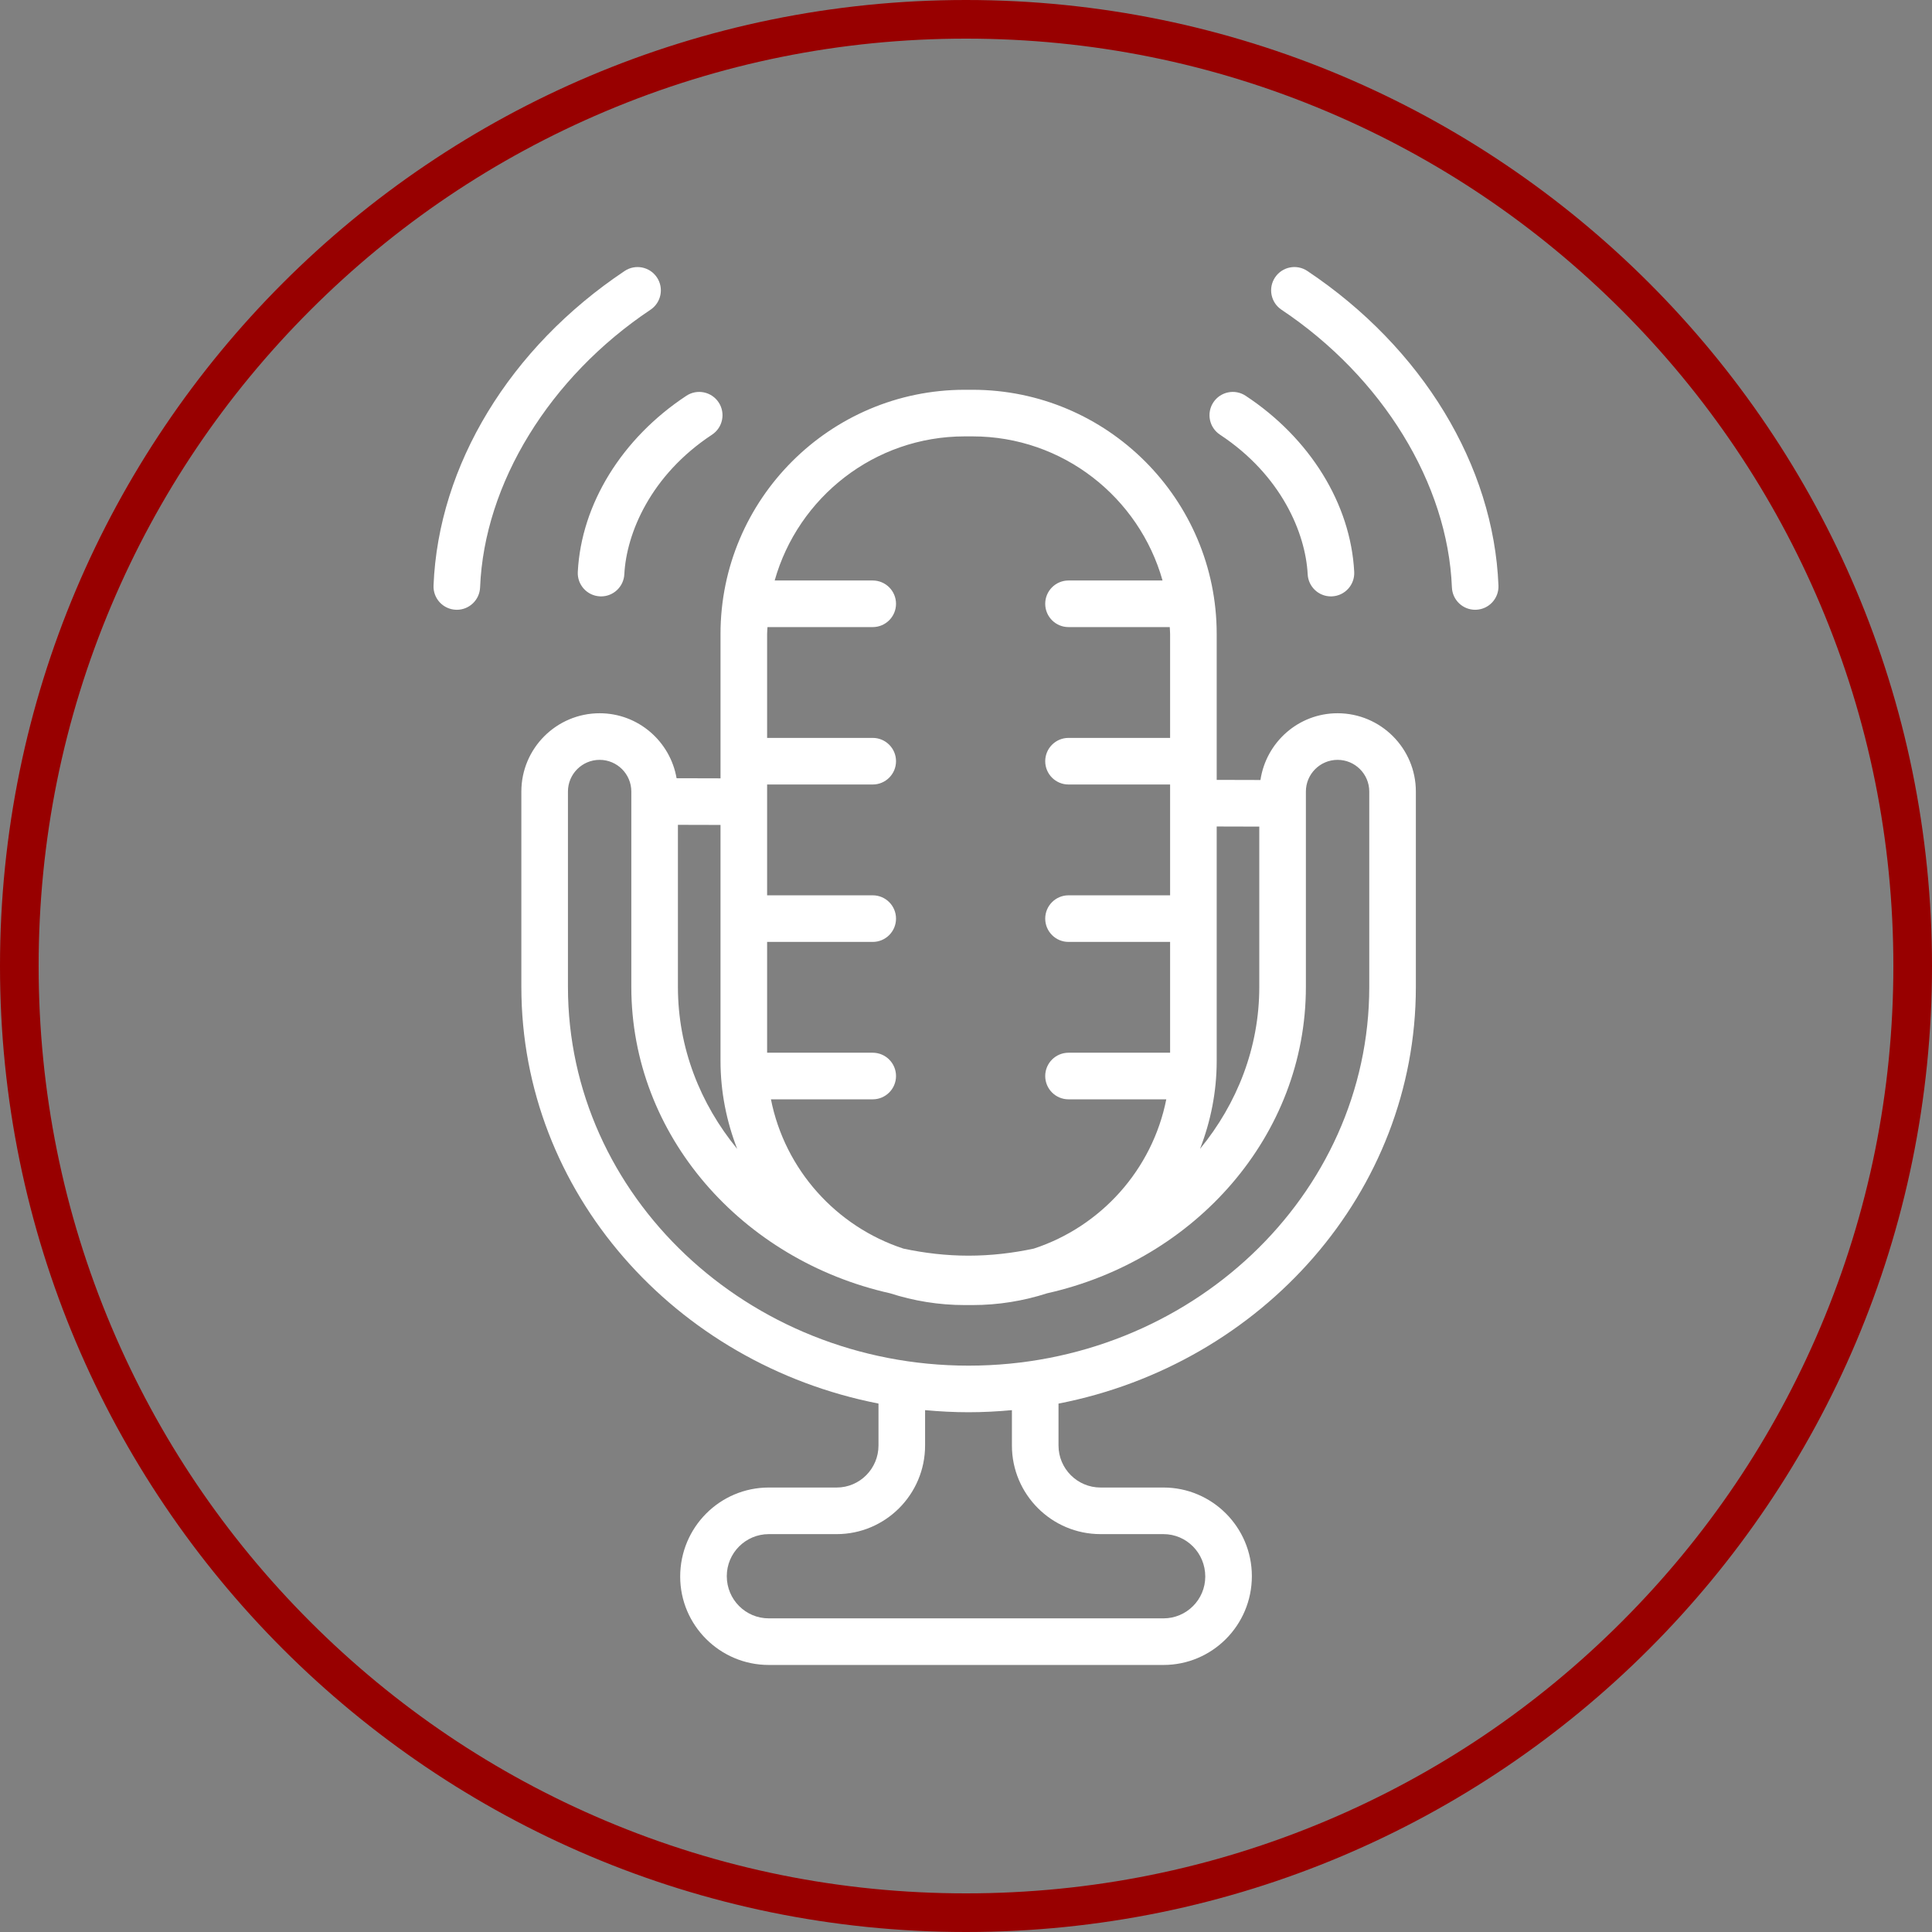 <?xml version="1.0" encoding="UTF-8"?>
<svg id="a" data-name="Layer 1" xmlns="http://www.w3.org/2000/svg" width="500" height="500" viewBox="0 0 500 500">
  <rect x="0" y="0" width="500" height="500" fill="#808080" stroke="none"/>
  <path d="M250,10c32.404,0,63.834,6.344,93.416,18.856,28.578,12.087,54.246,29.394,76.29,51.438,22.044,22.045,39.351,47.712,51.438,76.29,12.512,29.582,18.856,61.012,18.856,93.416s-6.344,63.834-18.856,93.416c-12.087,28.578-29.394,54.245-51.438,76.29-22.044,22.044-47.712,39.351-76.29,51.438-29.582,12.512-61.011,18.856-93.416,18.856s-63.834-6.344-93.416-18.856c-28.578-12.087-54.246-29.394-76.29-51.438-22.044-22.045-39.351-47.712-51.438-76.29-12.512-29.582-18.856-61.012-18.856-93.416s6.344-63.834,18.856-93.416c12.088-28.578,29.394-54.245,51.438-76.29,22.044-22.044,47.712-39.351,76.29-51.438,29.582-12.512,61.011-18.856,93.416-18.856M250,0C111.929,0,0,111.929,0,250s111.929,250,250,250,250-111.929,250-250S388.071,0,250,0h0Z" fill="#980000"/>
  <path d="M177.636,102.424c2.776-1.834,6.518-1.063,8.353,1.716,1.831,2.779,1.063,6.521-1.716,8.353-15.904,10.481-22.155,25.538-22.699,36.133-.165,3.221-2.829,5.72-6.015,5.72-.106,0-.209-.003-.315-.009-3.327-.171-5.882-3.006-5.712-6.33.901-17.538,11.409-34.579,28.105-45.584ZM117.982,157.803c.082.003.165.006.244.006,3.221,0,5.891-2.544,6.021-5.791,1.072-26.871,17.971-54.405,44.103-71.861,2.77-1.849,3.515-5.594,1.666-8.361-1.852-2.776-5.603-3.515-8.361-1.666-29.73,19.855-48.216,50.289-49.456,81.412-.132,3.327,2.455,6.13,5.782,6.262ZM315.728,112.493c15.904,10.481,22.155,25.538,22.699,36.133.165,3.221,2.826,5.72,6.015,5.72.106,0,.209-.003.315-.009,3.327-.171,5.882-3.006,5.712-6.33-.901-17.538-11.409-34.579-28.105-45.584-2.782-1.837-6.518-1.063-8.353,1.716-1.831,2.779-1.063,6.521,1.716,8.353ZM375.753,152.018c.13,3.247,2.8,5.791,6.021,5.791.079,0,.162-.003.244-.006,3.327-.132,5.915-2.935,5.782-6.262-1.239-31.123-19.726-61.556-49.456-81.412-2.762-1.855-6.51-1.11-8.361,1.666-1.849,2.767-1.104,6.512,1.666,8.361,26.132,17.456,43.032,44.989,44.103,71.861ZM186.468,164.077c0-34.85,28.355-63.202,63.205-63.202h2.005c34.85,0,63.202,28.352,63.202,63.202v37.757l11.324.03c1.457-9.75,9.809-17.276,19.96-17.276,11.17,0,20.259,9.089,20.259,20.259v50.566c0,53.116-39.77,97.565-92.481,107.837v10.848c0,5.994,4.878,10.873,10.873,10.873h16.29c12.613,0,22.876,10.287,22.876,22.932,0,12.725-10.263,22.988-22.876,22.988h-102.141c-12.645,0-22.932-10.263-22.932-22.876,0-12.757,10.287-23.044,22.932-23.044h17.571c5.965,0,10.817-4.878,10.817-10.873v-10.857c-52.683-10.29-92.426-54.728-92.426-107.827v-50.566c0-11.17,9.089-20.259,20.262-20.259,9.991,0,18.265,7.288,19.911,16.817l11.371.029v-37.358ZM261.883,374.098v-9.152c-3.692.339-7.427.54-11.211.54s-7.553-.2-11.261-.542v9.154c0,12.645-10.263,22.932-22.876,22.932h-17.571c-5.994,0-10.873,4.878-10.873,10.873,0,6.077,4.878,10.929,10.873,10.929h102.141c5.965,0,10.817-4.852,10.817-10.817,0-6.106-4.852-10.985-10.817-10.985h-16.29c-12.645,0-22.932-10.287-22.932-22.932ZM271.021,334.695c-6.102,1.967-12.595,3.055-19.343,3.055h-2.005c-6.744,0-13.232-1.086-19.331-3.051-38.339-8.6-66.956-40.838-66.956-79.285v-50.566c0-4.522-3.677-8.199-8.199-8.199s-8.202,3.677-8.202,8.199v50.566c0,54.046,46.515,98.014,103.687,98.014s103.693-43.968,103.693-98.014v-50.566c0-4.522-3.677-8.199-8.199-8.199s-8.202,3.677-8.202,8.199v50.566c0,38.441-28.608,70.675-66.941,79.281ZM310.564,297.329c9.581-11.672,15.339-26.166,15.339-41.915v-41.49l-11.023-.029v60.654c0,8.038-1.567,15.702-4.316,22.781ZM198.528,272.445h27.331c3.33,0,6.03,2.7,6.03,6.03s-2.7,6.03-6.03,6.03h-26.341c3.61,18.208,16.913,32.946,34.29,38.635,5.431,1.156,11.059,1.826,16.864,1.826s11.446-.672,16.883-1.83c17.37-5.691,30.669-20.428,34.278-38.631h-25.302c-3.33,0-6.03-2.7-6.03-6.03s2.7-6.03,6.03-6.03h26.291v-28.679h-26.291c-3.33,0-6.03-2.7-6.03-6.03s2.7-6.03,6.03-6.03h26.291v-23.845c0-.01-.006-.019-.006-.029s.006-.018.006-.029v-4.776h-26.291c-3.33,0-6.03-2.7-6.03-6.03s2.7-6.03,6.03-6.03h26.291v-26.892c0-.603-.07-1.189-.091-1.787h-26.201c-3.33,0-6.03-2.7-6.03-6.03s2.7-6.03,6.03-6.03h24.334c-6.059-21.485-25.79-37.296-49.186-37.296h-2.005c-23.398,0-43.13,15.812-49.189,37.296h25.374c3.33,0,6.03,2.7,6.03,6.03s-2.7,6.03-6.03,6.03h-27.24c-.021.598-.091,1.184-.091,1.787v26.892h27.331c3.33,0,6.03,2.7,6.03,6.03s-2.7,6.03-6.03,6.03h-27.331v28.679h27.331c3.33,0,6.03,2.7,6.03,6.03s-2.7,6.03-6.03,6.03h-27.331v28.679ZM190.786,297.333c-2.75-7.08-4.318-14.745-4.318-22.785v-61.053l-11.023-.028v41.947c0,15.75,5.758,30.246,15.34,41.919Z" fill="#fff"/>
</svg>